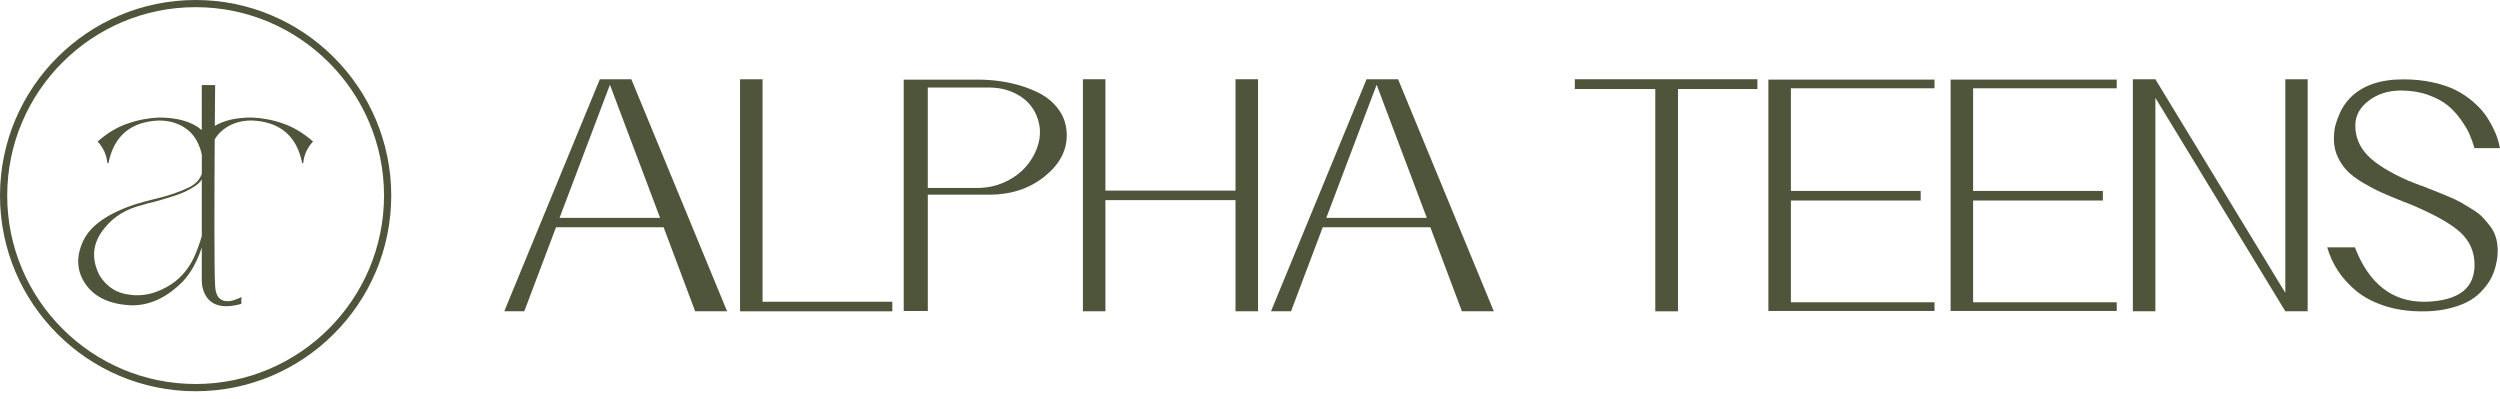 <svg width="232" height="37" viewBox="0 0 232 37" fill="none" xmlns="http://www.w3.org/2000/svg">
<path d="M58.588 7.354L67.473 28.887H64.511L61.583 21.088H51.599L48.654 28.887H46.796L55.664 7.354H58.592H58.588ZM51.927 20.219H61.256L56.6 7.865L51.927 20.219Z" fill="#4F553B"/>
<path d="M70.765 28.001H82.808V28.89H68.676V7.357H70.765V28.004V28.001Z" fill="#4F553B"/>
<path d="M90.704 7.387C91.757 7.387 92.759 7.488 93.715 7.692C94.668 7.896 95.55 8.196 96.356 8.597C97.161 8.999 97.803 9.537 98.281 10.219C98.759 10.9 98.996 11.676 98.996 12.555C98.996 14.012 98.298 15.296 96.901 16.406C95.504 17.512 93.805 18.067 91.81 18.067H86.101V28.86H83.865V7.391H90.707L90.704 7.387ZM93.107 16.96C94.444 16.379 95.417 15.473 96.018 14.246C96.62 13.02 96.67 11.823 96.165 10.66C95.824 9.881 95.273 9.269 94.511 8.825C93.749 8.38 92.89 8.146 91.937 8.126H86.098V17.439H90.901C91.68 17.415 92.415 17.258 93.104 16.96H93.107Z" fill="#4F553B"/>
<path d="M114.656 7.354H116.745V28.887H114.656V18.571H102.583V28.887H100.494V7.354H102.583V17.686H114.656V7.354Z" fill="#4F553B"/>
<path d="M129.741 7.354L138.626 28.887H135.664L132.736 21.088H122.752L119.807 28.887H117.949L126.817 7.354H129.745H129.741ZM123.08 20.219H132.409L127.752 7.865L123.08 20.219Z" fill="#4F553B"/>
<path d="M146.143 7.354H163.087V8.26H155.716V28.89H153.611V8.26H146.143V7.354Z" fill="#4F553B"/>
<path d="M179.522 8.193H166.195V17.719H178.238V18.608H166.195V28.051H179.522V28.857H164.106V7.387H179.522V8.193Z" fill="#4F553B"/>
<path d="M196.432 8.193H183.105V17.719H195.148V18.608H183.105V28.051H196.432V28.857H181.016V7.387H196.432V8.193Z" fill="#4F553B"/>
<path d="M212.078 7.354H214.151V28.887H212.078L200.019 9.079V28.887H197.929V7.354H200.019L212.078 27.178V7.354Z" fill="#4F553B"/>
<path d="M224.646 17.208C225.218 17.428 225.653 17.599 225.953 17.719C226.254 17.839 226.669 18.01 227.197 18.23C227.722 18.451 228.133 18.645 228.424 18.815C228.714 18.986 229.062 19.196 229.47 19.45C229.874 19.701 230.195 19.952 230.422 20.199C230.65 20.447 230.884 20.724 231.114 21.032C231.345 21.339 231.512 21.67 231.616 22.028C231.719 22.385 231.776 22.76 231.789 23.154C231.789 23.341 231.783 23.545 231.766 23.762C231.749 23.983 231.696 24.284 231.602 24.668C231.509 25.053 231.378 25.414 231.208 25.755C231.037 26.095 230.787 26.46 230.452 26.848C230.118 27.239 229.724 27.573 229.269 27.85C228.815 28.131 228.226 28.368 227.508 28.566C226.789 28.763 225.987 28.873 225.098 28.893H224.72C223.47 28.893 222.323 28.723 221.28 28.382C220.238 28.041 219.369 27.583 218.673 27.008C217.978 26.433 217.406 25.805 216.962 25.126C216.517 24.448 216.186 23.722 215.966 22.953H218.533C219.836 26.319 221.976 28.004 224.947 28.004H225.161C226.675 27.951 227.805 27.63 228.551 27.048C229.296 26.466 229.657 25.611 229.637 24.481C229.613 23.341 229.186 22.378 228.353 21.593C227.521 20.811 226.024 19.955 223.861 19.036C223.828 19.026 223.781 19.006 223.721 18.979C223.66 18.952 223.614 18.932 223.58 18.922C223.57 18.922 223.51 18.899 223.4 18.849C223.289 18.799 223.209 18.769 223.152 18.759C222.297 18.418 221.591 18.123 221.04 17.879C220.485 17.632 219.903 17.328 219.295 16.967C218.687 16.606 218.205 16.245 217.854 15.891C217.503 15.533 217.206 15.108 216.965 14.617C216.725 14.122 216.598 13.588 216.588 13.006C216.578 12.722 216.594 12.404 216.638 12.06C216.681 11.716 216.828 11.245 217.072 10.646C217.32 10.048 217.657 9.53 218.085 9.092C219.215 7.939 220.859 7.364 223.019 7.364C224.005 7.364 224.921 7.457 225.766 7.645C226.612 7.832 227.324 8.072 227.905 8.37C228.487 8.667 229.012 9.018 229.483 9.423C229.954 9.827 230.329 10.225 230.61 10.616C230.89 11.007 231.134 11.418 231.348 11.85C231.562 12.284 231.709 12.642 231.793 12.926C231.876 13.21 231.943 13.484 232 13.748H229.63C229.51 13.33 229.366 12.926 229.202 12.531C229.039 12.137 228.771 11.676 228.403 11.151C228.036 10.623 227.618 10.168 227.153 9.784C226.685 9.399 226.077 9.075 225.318 8.804C224.56 8.534 223.727 8.4 222.818 8.4C221.645 8.4 220.642 8.714 219.816 9.346C218.987 9.978 218.573 10.743 218.573 11.642C218.573 12.705 218.954 13.634 219.716 14.423C220.478 15.212 221.742 15.998 223.507 16.776V16.793H223.573C223.704 16.85 223.894 16.924 224.142 17.024C224.389 17.121 224.556 17.188 224.643 17.221L224.646 17.208Z" fill="#4F553B"/>
<path d="M26.219 11.445C25.243 11.107 24.267 10.937 23.358 10.907C21.934 10.907 20.787 11.171 19.935 11.682C19.952 9.453 19.965 7.892 19.965 7.892H18.725V12.073C17.839 11.308 16.509 10.907 14.751 10.907C13.841 10.943 12.865 11.114 11.889 11.451C10.877 11.782 9.937 12.361 9.058 13.136C9.596 13.708 9.897 14.383 9.967 15.152L10.068 15.121C10.576 12.598 12.157 11.284 14.751 11.184C15.897 11.184 16.84 11.518 17.619 12.224C18.167 12.752 18.538 13.47 18.728 14.363V16.138C18.538 16.672 18.147 17.084 17.552 17.384C16.642 17.822 15.563 18.193 14.246 18.494C13.708 18.631 13.17 18.765 12.632 18.932C10.038 19.778 8.386 20.921 7.715 22.368C7.039 23.816 7.106 25.166 7.945 26.376C8.821 27.626 10.275 28.265 12.257 28.335C13.908 28.335 15.456 27.626 16.91 26.175C17.685 25.38 18.287 24.3 18.725 22.966V25.975C18.725 25.975 18.571 29.284 22.395 28.198L22.402 27.559C22.402 27.559 20.122 28.916 19.968 26.593C19.868 25.116 19.895 17.949 19.925 12.935C20.082 12.671 20.273 12.434 20.49 12.227C21.265 11.518 22.211 11.181 23.358 11.181C25.951 11.281 27.533 12.595 28.041 15.125L28.141 15.155C28.204 14.38 28.512 13.708 29.05 13.133C28.174 12.357 27.228 11.786 26.219 11.448V11.445ZM18.728 21.904C18.528 22.585 18.29 23.241 18.02 23.846C17.448 25.092 16.572 26.035 15.459 26.64C14.313 27.285 13.17 27.516 12.023 27.349C10.847 27.218 9.937 26.64 9.262 25.601C8.523 24.187 8.554 22.87 9.362 21.626C10.171 20.413 11.284 19.604 12.698 19.166C13.036 19.066 13.407 18.965 13.775 18.858C14.52 18.695 15.259 18.457 16.034 18.22C16.806 17.989 17.448 17.682 17.986 17.344C18.314 17.144 18.558 16.91 18.725 16.652V21.907L18.728 21.904Z" fill="#4F553B"/>
<path d="M18.153 36.307C8.142 36.307 0 28.164 0 18.153C0 8.142 8.142 0 18.153 0C28.164 0 36.307 8.142 36.307 18.153C36.307 28.164 28.164 36.307 18.153 36.307ZM18.153 0.665C8.51 0.665 0.669 8.51 0.669 18.15C0.669 27.79 8.513 35.635 18.153 35.635C27.793 35.635 35.638 27.79 35.638 18.15C35.638 8.51 27.793 0.665 18.153 0.665Z" fill="#4F553B"/>
</svg>
